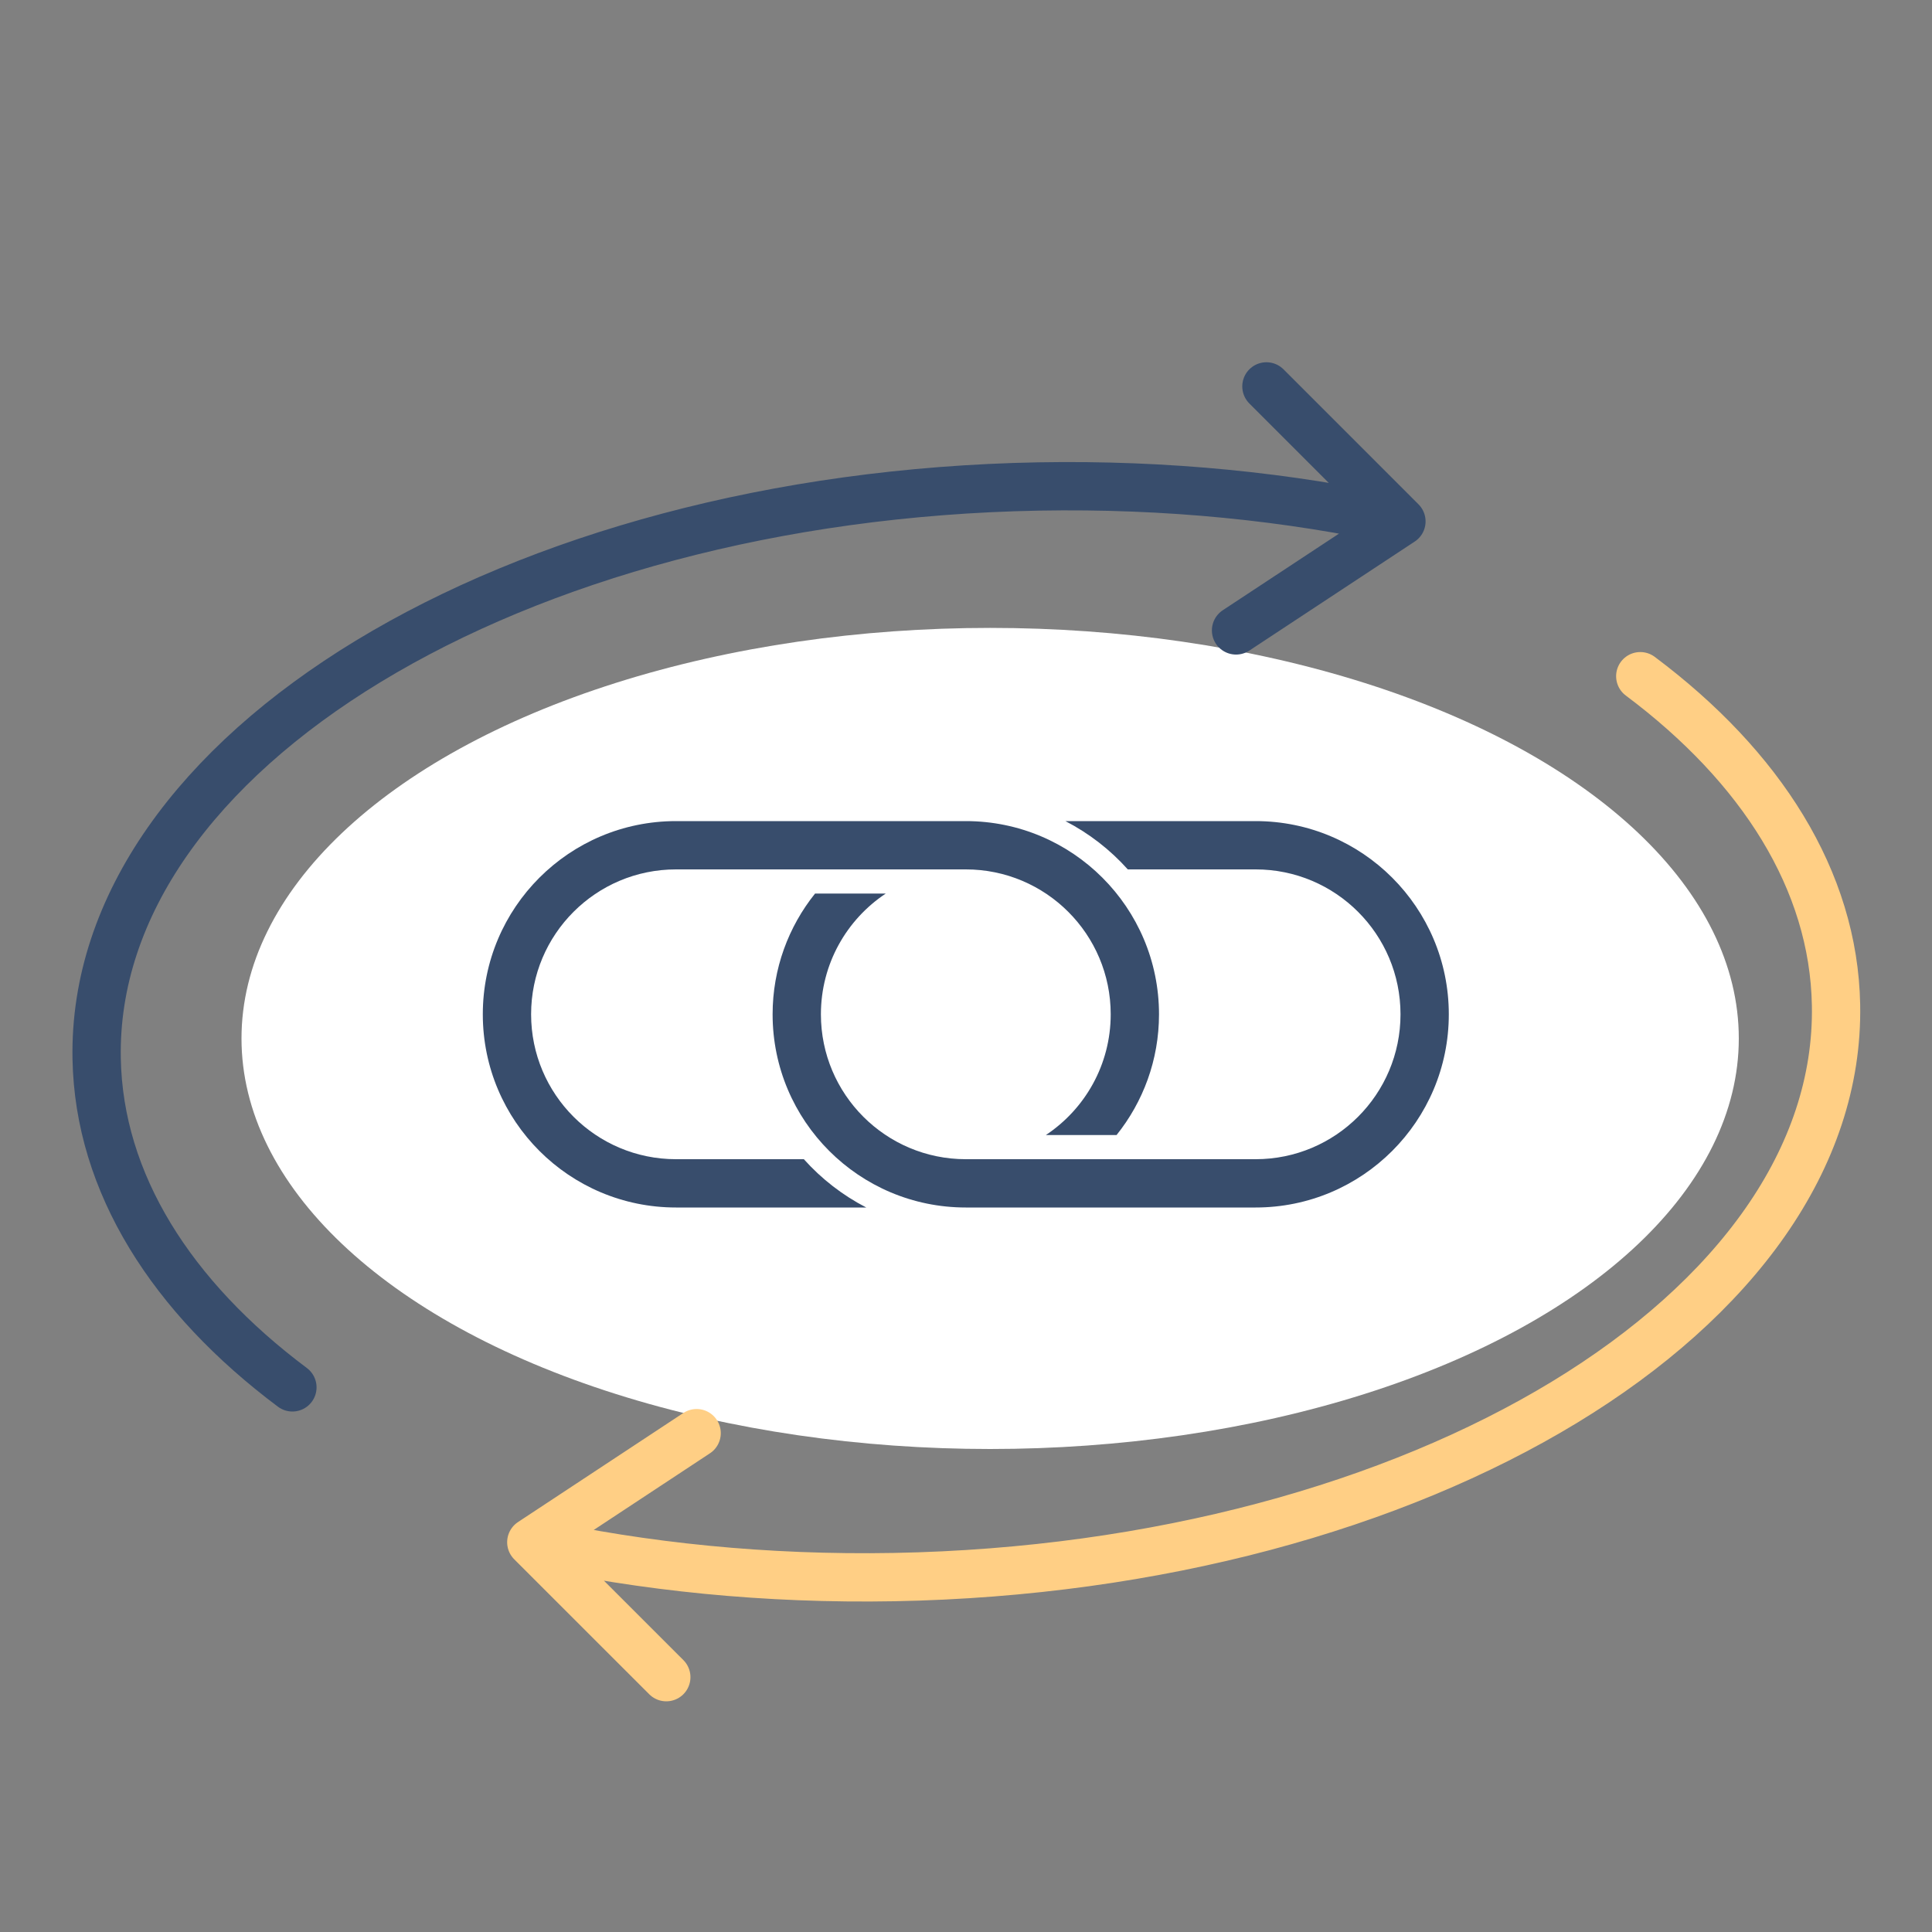 <svg width="40" height="40" viewBox="0 0 40 40" fill="none" xmlns="http://www.w3.org/2000/svg">
<rect x="0" y="0" width="40" height="40" fill="#808080" stroke="none"/>
<ellipse cx="20.5" cy="21.5" rx="15.5" ry="8.5" fill="white"/>
<path d="M25.996 17C28.205 17 29.996 18.791 29.996 21C29.996 23.209 28.205 25 25.996 25L19.996 25C17.787 25 15.996 23.209 15.996 21C15.996 20.054 16.326 19.185 16.875 18.5L18.339 18.5C17.53 19.037 16.996 19.956 16.996 21C16.996 22.657 18.339 24 19.996 24L25.996 24C27.653 24 28.996 22.657 28.996 21C28.996 19.343 27.653 18 25.996 18L23.35 18C22.985 17.593 22.548 17.253 22.058 17L25.996 17Z" fill="#384D6C"/>
<path d="M19.996 17C22.205 17 23.996 18.791 23.996 21C23.996 21.946 23.666 22.815 23.117 23.5H21.653C22.462 22.963 22.996 22.044 22.996 21C22.996 19.343 21.653 18 19.996 18L13.996 18C12.339 18 10.996 19.343 10.996 21C10.996 22.657 12.339 24 13.996 24L16.643 24C17.007 24.407 17.445 24.747 17.935 25L13.996 25C11.787 25 9.996 23.209 9.996 21C9.996 18.791 11.787 17 13.996 17L19.996 17Z" fill="#384D6C"/>
<path d="M33.96 14C36.462 15.872 37.966 18.227 38.013 20.807C38.13 27.149 29.399 32.452 18.512 32.652C15.858 32.7 13.321 32.441 11 31.93M11 31.93L14.423 29.672M11 31.93L13.795 34.724" stroke="#FFCF85" stroke-linecap="round" stroke-linejoin="round"/>
<path d="M6.054 28.724C3.553 26.852 2.048 24.497 2.001 21.917C1.885 15.575 10.616 10.272 21.502 10.072C24.156 10.024 26.693 10.283 29.015 10.795M29.015 10.795L25.591 13.052M29.015 10.795L26.22 8" stroke="#384D6C" stroke-linecap="round" stroke-linejoin="round"/>
</svg>
